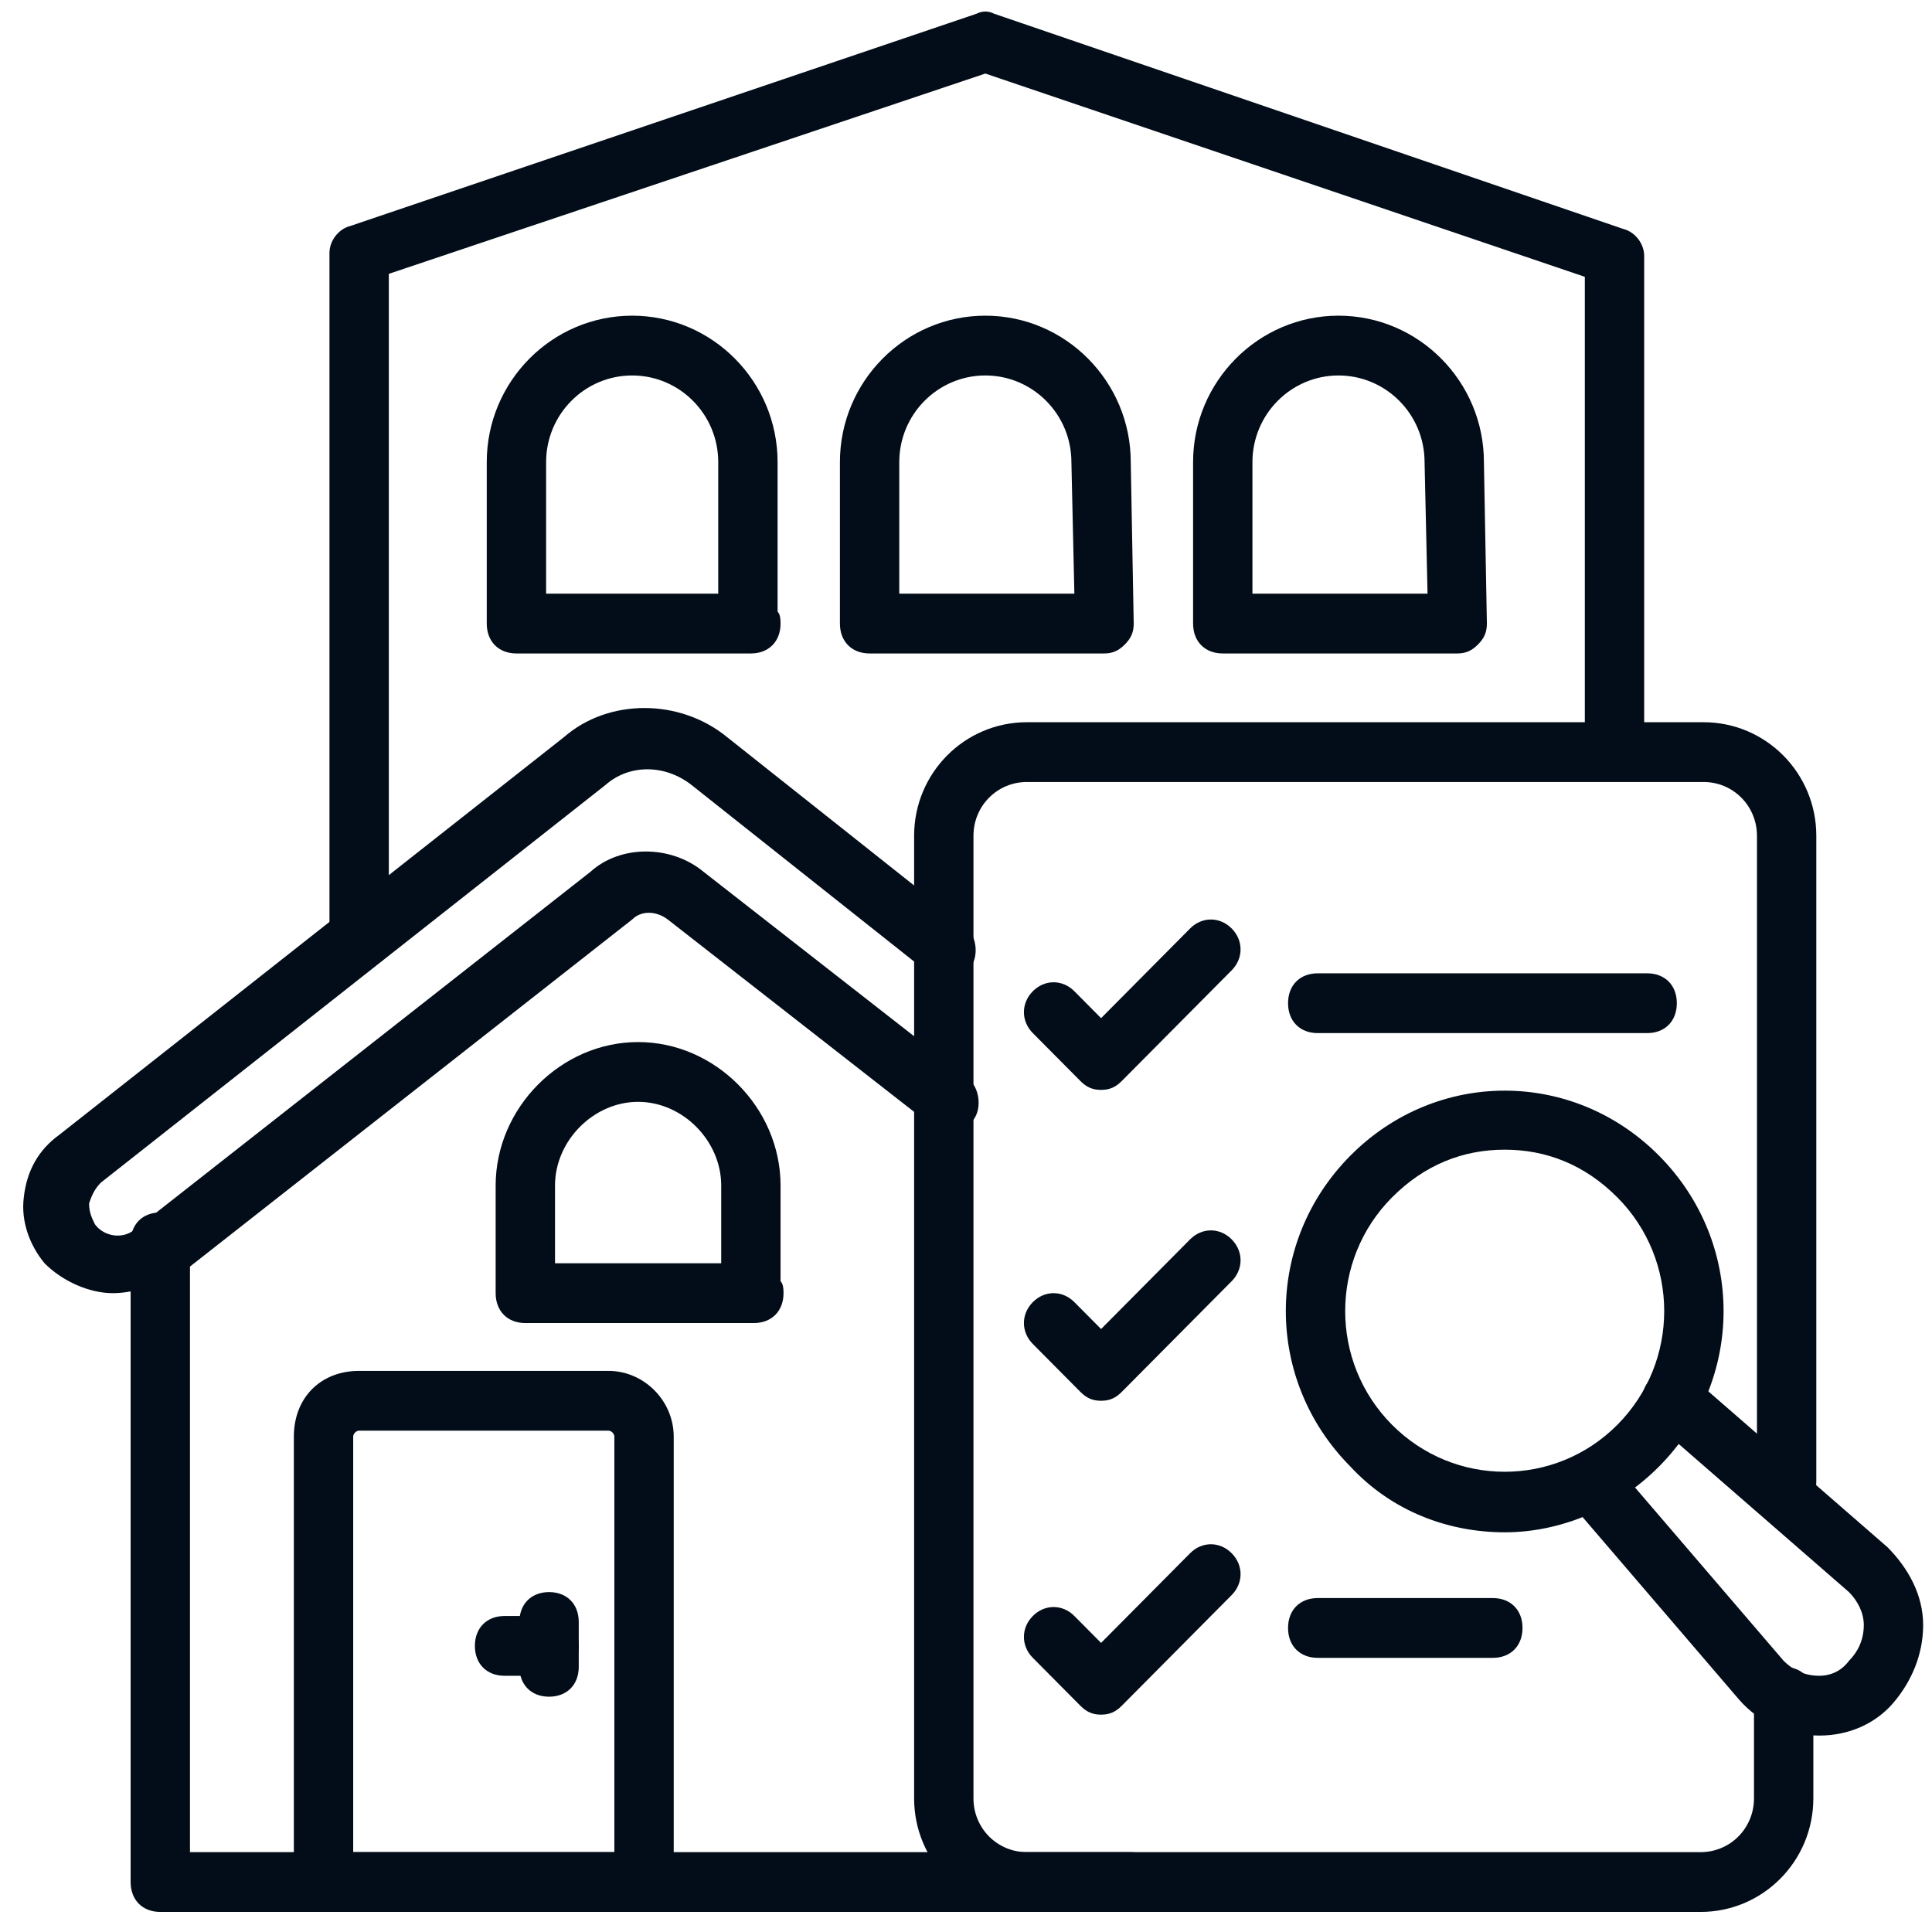 <?xml version="1.0" encoding="utf-8"?>
<svg xmlns="http://www.w3.org/2000/svg" viewBox="0 0 72 72" xmlns:bx="https://boxy-svg.com" width="72px" height="72px"><defs><bx:export><bx:file format="svg" excluded="true"/><bx:file format="svg" path="Untitled 2.svg"/></bx:export></defs><g id="Layer_1" transform="matrix(1.106, 0, 0, 1.114, -19.139, 5.672)" style=""><g transform="matrix(1, 0, 0, 1, 17.206, -5.931)"><g><g><g><g><path d="m3.9 44.1c-.8 0-1.7-.4-2.3-1-.5-.6-.8-1.4-.7-2.2.1-.9.5-1.6 1.2-2.1l17-13.3c1.5-1.3 3.9-1.3 5.5 0l8 6.3c.4.3.5 1 .2 1.4s-1 .5-1.4.2l-8-6.3c-.9-.7-2.1-.7-2.9 0l-17 13.3c-.2.2-.3.4-.4.7 0 .3.1.5.2.7.3.4.9.5 1.3.2l15.4-12c1-.9 2.7-.9 3.8 0l8.9 6.9c.4.3.5 1 .2 1.4s-1 .5-1.4.2l-8.9-6.9c-.4-.3-.9-.3-1.2 0l-15.4 12c-.8.3-1.5.5-2.1.5z" style="fill: rgb(2, 13, 25);"/></g></g><g><path d="m38.2 64.8h-32.7c-.6 0-1-.4-1-1v-21.4c0-.6.4-1 1-1s1 .4 1 1v20.4h31.7c.6 0 1 .4 1 1s-.4 1-1 1z" style="fill: rgb(2, 13, 25);"/></g></g><g><path d="m21.8 64.8h-10.8c-.6 0-1-.4-1-1v-14.9c0-1.3.9-2.2 2.2-2.2h8.4c1.2 0 2.2 1 2.2 2.2v14.9c0 .6-.4 1-1 1zm-9.8-2h8.8v-13.9c0-.1-.1-.2-.2-.2h-8.4c-.1 0-.2.1-.2.2z" style="fill: rgb(2, 13, 25);"/></g><g><g><path d="m18.6 56.9h-1.5c-.6 0-1-.4-1-1s.4-1 1-1h1.5c.6 0 1 .4 1 1s-.4 1-1 1z" style="fill: rgb(2, 13, 25);"/></g><g><path d="m18.6 57.6c-.6 0-1-.4-1-1v-1.5c0-.6.4-1 1-1s1 .4 1 1v1.5c0 .6-.4 1-1 1z" style="fill: rgb(2, 13, 25);"/></g></g></g><g><path d="m12.2 33.2c-.6 0-1-.4-1-1v-22.9c0-.4.3-.8.7-.9l21.1-7.1c.2-.1.4-.1.6 0l21.2 7.2c.4.1.7.5.7.9v16.4c0 .6-.4 1-1 1s-1-.4-1-1v-15.7l-20.2-6.8-20.1 6.7v22.2c0 .6-.4 1-1 1z" style="fill: rgb(2, 13, 25);"/></g><g><path d="m25.5 45.1h-7.7c-.6 0-1-.4-1-1v-3.6c0-2.6 2.2-4.8 4.8-4.8s4.8 2.2 4.8 4.8v3.2c.1.1.1.3.1.4 0 .6-.4 1-1 1zm-6.7-2h5.6v-2.6c0-1.5-1.3-2.8-2.8-2.8s-2.8 1.3-2.8 2.8z" style="fill: rgb(2, 13, 25);"/></g><g><g><path d="m25.4 22.7h-7.9c-.6 0-1-.4-1-1v-5.4c0-2.7 2.2-4.9 4.9-4.9s4.9 2.2 4.9 4.9v5c.1.1.1.3.1.4 0 .6-.4 1-1 1zm-6.9-2h5.8v-4.4c0-1.6-1.3-2.9-2.9-2.9s-2.9 1.3-2.9 2.9z" style="fill: rgb(2, 13, 25);"/></g><g><path d="m37.3 22.7h-7.9c-.6 0-1-.4-1-1v-5.4c0-2.7 2.2-4.9 4.9-4.9s4.9 2.2 4.9 4.9l.1 5.4c0 .3-.1.5-.3.7s-.4.3-.7.3zm-6.9-2h5.9l-.1-4.4c0-1.6-1.3-2.9-2.9-2.9s-2.9 1.3-2.9 2.9z" style="fill: rgb(2, 13, 25);"/></g><g><path d="m49.2 22.7h-7.9c-.6 0-1-.4-1-1v-5.4c0-2.7 2.2-4.9 4.9-4.9s4.9 2.2 4.9 4.9l.1 5.4c0 .3-.1.5-.3.7s-.4.3-.7.3zm-6.9-2h5.9l-.1-4.4c0-1.6-1.3-2.9-2.9-2.9s-2.9 1.3-2.9 2.9z" style="fill: rgb(2, 13, 25);"/></g></g><g><g><g><path d="m57.4 64.8h-22.7c-2.1 0-3.8-1.7-3.8-3.8v-32.2c0-2.1 1.7-3.8 3.8-3.8h22.8c2.1 0 3.8 1.7 3.8 3.8v21.6c0 .6-.4 1-1 1s-1-.4-1-1v-21.6c0-1-.8-1.8-1.8-1.8h-22.8c-1 0-1.8.8-1.8 1.8v32.2c0 1 .8 1.8 1.8 1.8h22.7c1 0 1.8-.8 1.8-1.8v-3.4c0-.6.4-1 1-1s1 .4 1 1v3.4c0 2.1-1.7 3.8-3.8 3.8z" style="fill: rgb(2, 13, 25);"/></g><g><path d="m37.2 47.7c-.3 0-.5-.1-.7-.3l-1.6-1.6c-.4-.4-.4-1 0-1.4s1-.4 1.4 0l.9.9 3-3c.4-.4 1-.4 1.4 0s.4 1 0 1.4l-3.7 3.7c-.2.2-.4.3-.7.3z" style="fill: rgb(2, 13, 25);"/></g><g><path d="m37.2 37.3c-.3 0-.5-.1-.7-.3l-1.6-1.6c-.4-.4-.4-1 0-1.4s1-.4 1.4 0l.9.9 3-3c.4-.4 1-.4 1.4 0s.4 1 0 1.4l-3.7 3.7c-.2.2-.4.3-.7.3z" style="fill: rgb(2, 13, 25);"/></g><g><path d="m37.2 58.2c-.3 0-.5-.1-.7-.3l-1.6-1.6c-.4-.4-.4-1 0-1.4s1-.4 1.4 0l.9.9 3-3c.4-.4 1-.4 1.4 0s.4 1 0 1.4l-3.7 3.7c-.2.2-.4.3-.7.3z" style="fill: rgb(2, 13, 25);"/></g><g><path d="m55.6 35.4h-11.1c-.6 0-1-.4-1-1s.4-1 1-1h11.1c.6 0 1 .4 1 1s-.4 1-1 1z" style="fill: rgb(2, 13, 25);"/></g><g><path d="m50.4 56.3h-5.9c-.6 0-1-.4-1-1s.4-1 1-1h5.9c.6 0 1 .4 1 1s-.4 1-1 1z" style="fill: rgb(2, 13, 25);"/></g></g><g><g><path d="m61.4 58.9c-1 0-2-.4-2.7-1.2l-5.7-6.6c-.4-.4-.3-1 .1-1.4s1-.3 1.4.1l5.7 6.6c.3.3.7.5 1.2.5.3 0 .7-.1 1-.5.3-.3.5-.7.5-1.2 0-.4-.2-.8-.5-1.1l-6.6-5.7c-.4-.4-.5-1-.1-1.4s1-.5 1.4-.1l6.6 5.7c.7.7 1.2 1.6 1.2 2.6s-.4 1.9-1 2.6-1.5 1.1-2.5 1.1z" style="fill: rgb(2, 13, 25);"/></g><g><path d="m50.8 52.1c-1.9 0-3.8-.7-5.2-2.2-2.9-2.9-2.9-7.5 0-10.4s7.5-2.9 10.4 0 2.9 7.5 0 10.4c-1.4 1.4-3.3 2.2-5.2 2.2zm0-12.8c-1.4 0-2.7.5-3.8 1.6-2.1 2.1-2.1 5.5 0 7.6s5.5 2.1 7.6 0 2.1-5.5 0-7.6c-1.1-1.1-2.4-1.6-3.8-1.6z" style="fill: rgb(2, 13, 25);"/></g></g></g></g></g></svg>